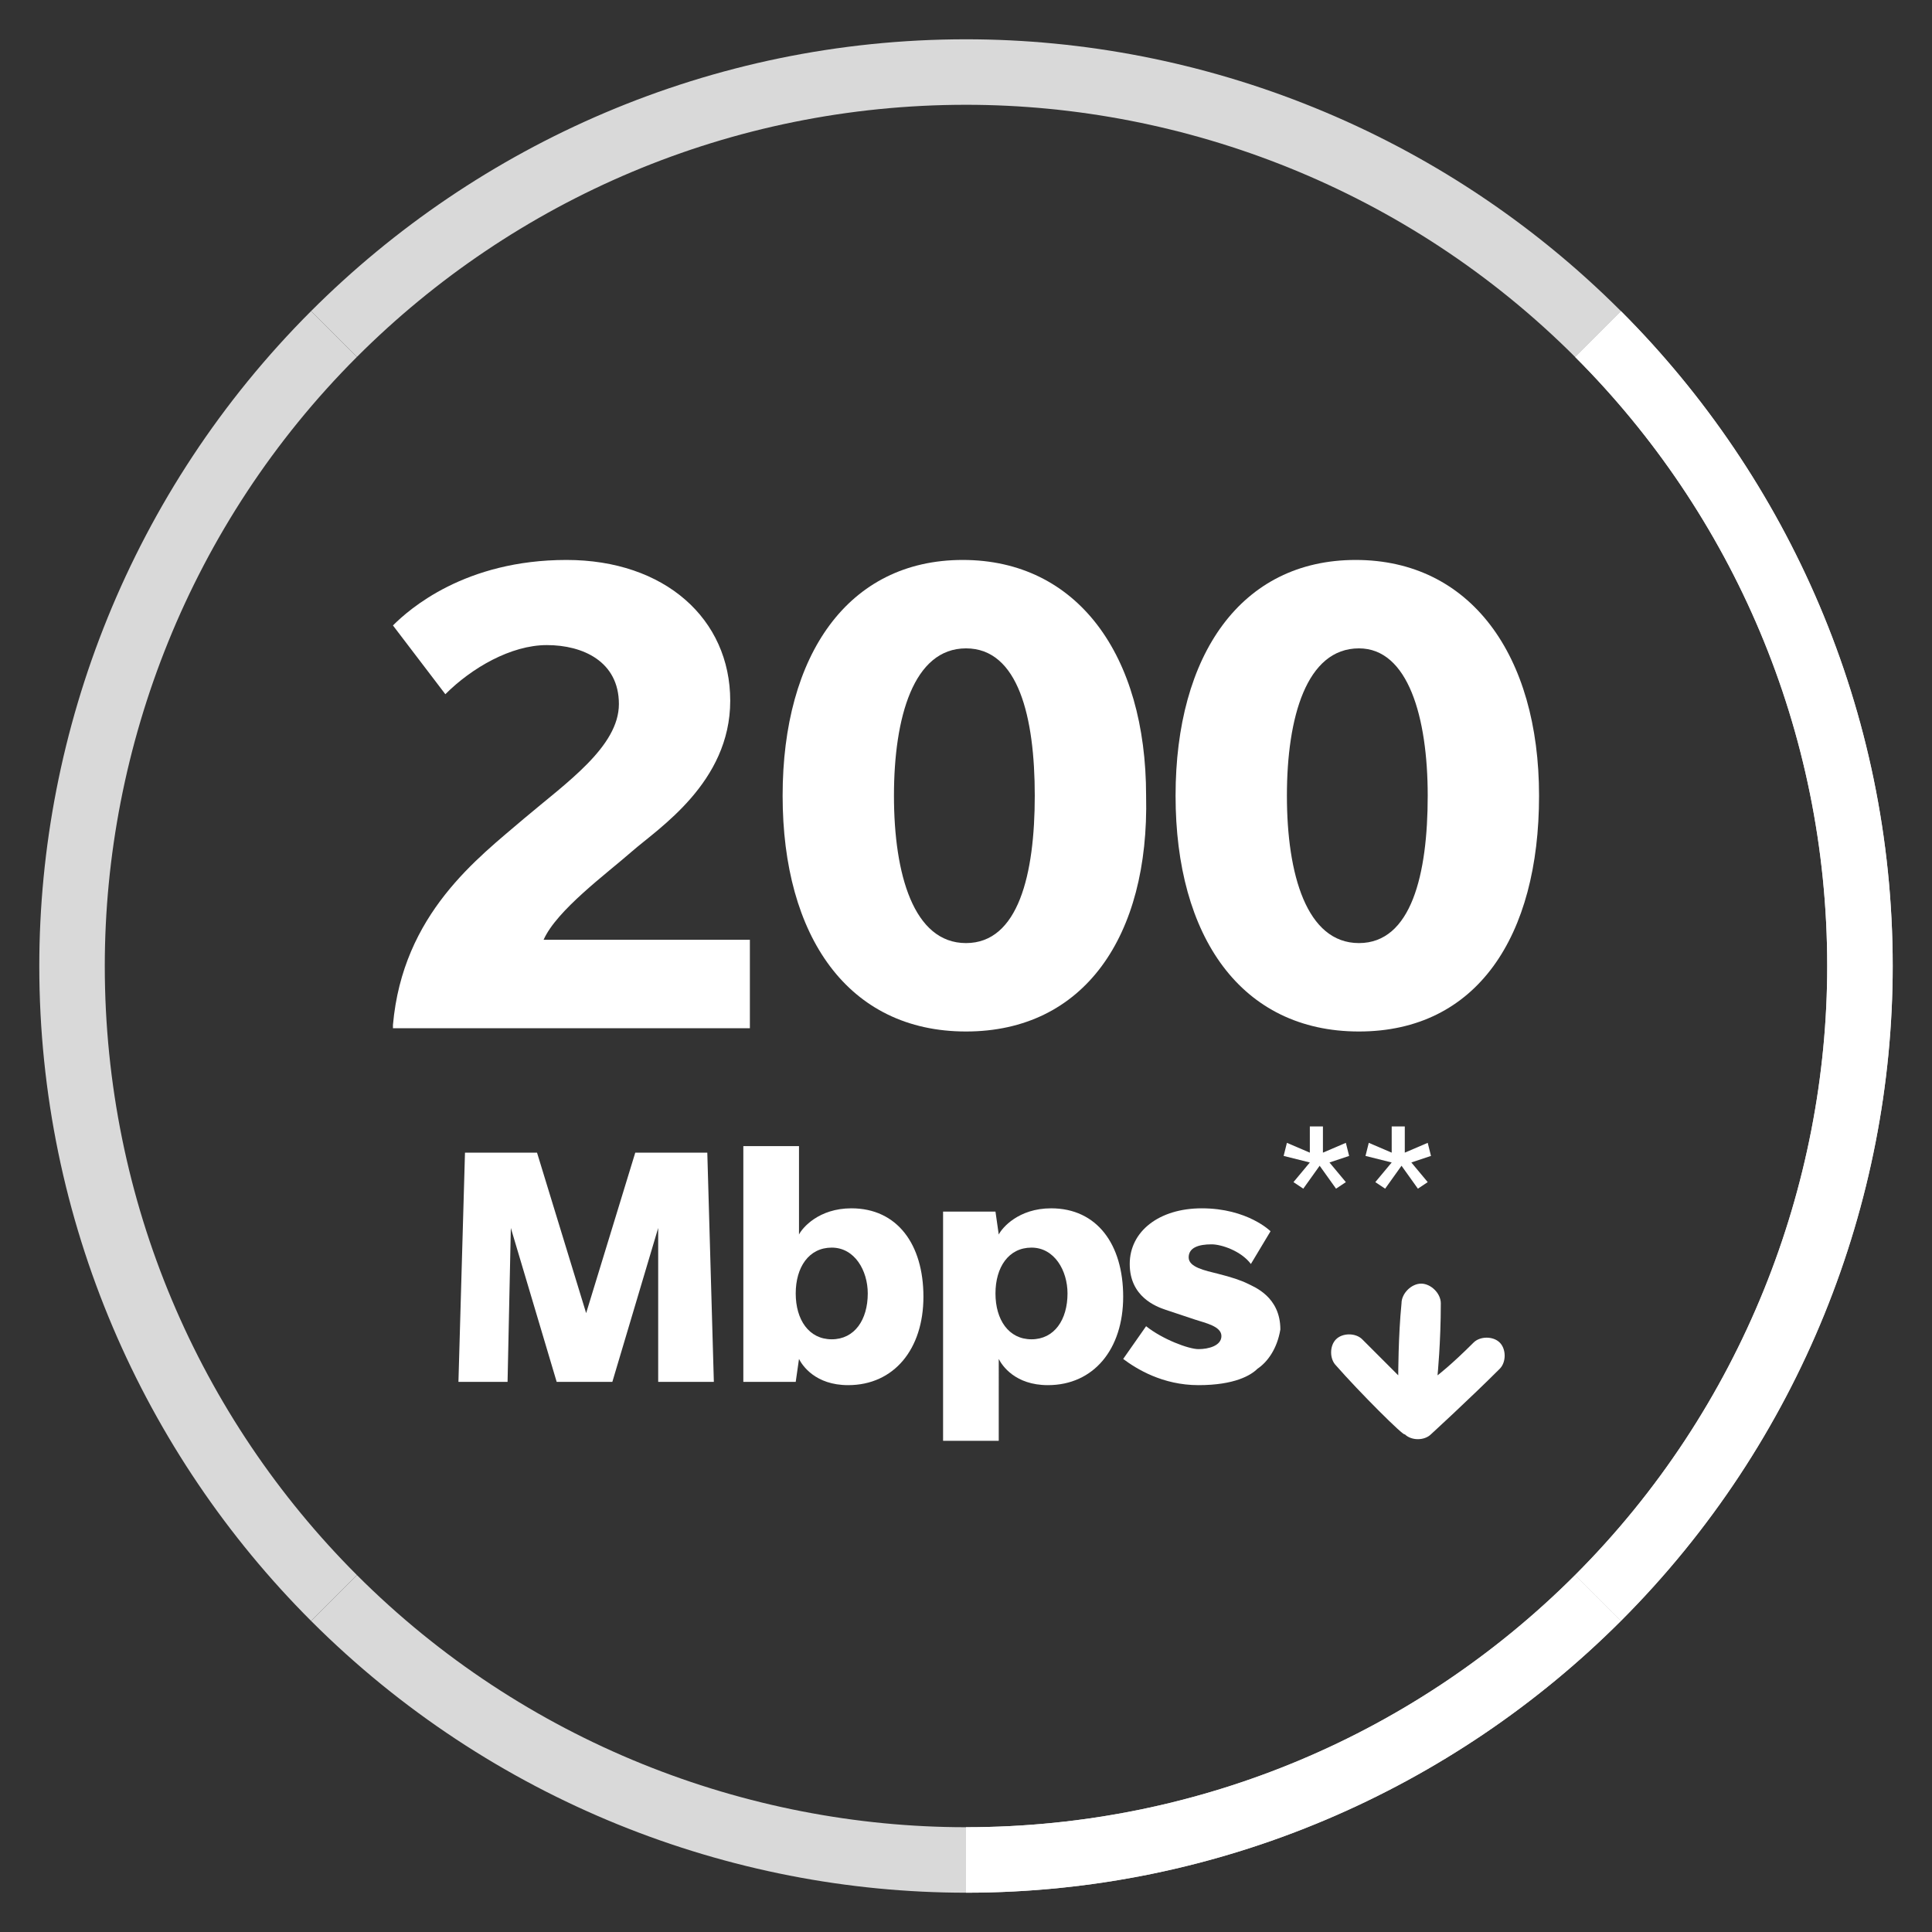 <?xml version="1.0" encoding="utf-8"?>
<!-- Generator: Adobe Illustrator 21.1.0, SVG Export Plug-In . SVG Version: 6.00 Build 0)  -->
<svg version="1.1" id="Capa_1" xmlns="http://www.w3.org/2000/svg" xmlns:xlink="http://www.w3.org/1999/xlink" x="0px" y="0px"
	 viewBox="0 0 59 59" style="enable-background:new 0 0 59 59;" xml:space="preserve">
<rect x="0" y="0" width="59" height="59" fill="#333333" stroke="none"/>
<style type="text/css">
	.st0{fill:#D9D9D9;}
	.st1{fill:#FFFFFF;}
</style>
<g>
	<g>
		<path class="st0" d="M3.2,29.5 M3.2,29.5 M1.2,29.5L1.2,29.5"/>
		<path class="st0" d="M10.9,10.9 M10.9,48.1 M9.5,9.5"/>
		<path class="st0" d="M9.5,9.5c-5.5,5.5-8.3,12.8-8.3,20l2,0c0-6.7,2.6-13.5,7.7-18.6L9.5,9.5z"/>
		<path class="st0" d="M1.2,29.5c0,7.8,3.2,14.9,8.3,20l1.4-1.4c-4.8-4.8-7.7-11.4-7.7-18.6H1.2z"/>
		<path class="st0" d="M9.5,49.5c5.5,5.5,12.8,8.3,20,8.3l0-2c-6.7,0-13.5-2.6-18.6-7.7L9.5,49.5z"/>
		<path class="st0" d="M29.5,57.8c7.8,0,14.9-3.2,20-8.3l-1.4-1.4c-4.8,4.8-11.4,7.7-18.6,7.7V57.8z"/>
		<path class="st0" d="M49.5,49.5c5.5-5.5,8.3-12.8,8.3-20l-2,0c0,6.7-2.6,13.5-7.7,18.6L49.5,49.5z"/>
		<path class="st0" d="M57.8,29.5c0-7.8-3.2-14.9-8.3-20l-1.4,1.4c4.8,4.8,7.7,11.4,7.7,18.6H57.8z"/>
		<path class="st0" d="M49.5,9.5c-5.5-5.5-12.8-8.3-20-8.3l0,2c6.7,0,13.5,2.6,18.6,7.7L49.5,9.5z"/>
		<path class="st0" d="M29.5,1.2c-7.8,0-14.9,3.2-20,8.3l1.4,1.4c4.8-4.8,11.4-7.7,18.6-7.7V1.2z"/>
	</g>
	<g>
		<g>
			<path class="st1" d="M12,31.3c0.3-3.4,2.6-5.1,4-6.3c1.3-1.1,2.9-2.2,2.9-3.5c0-1.3-1.1-1.8-2.2-1.8s-2.3,0.7-3.1,1.5L12,19.1
				c0.5-0.5,2.2-2,5.3-2c3,0,5,1.8,5,4.3c0,2.5-2.2,3.9-3,4.6c-0.8,0.7-2.3,1.8-2.7,2.7h6.3v2.7H12z"/>
			<path class="st1" d="M29.5,31.5c-3.6,0-5.6-2.9-5.6-7.2c0-4.3,2-7.2,5.5-7.2s5.6,2.9,5.6,7.2C35.1,28.6,33.1,31.5,29.5,31.5z
				 M29.5,19.8c-1.6,0-2.2,2.1-2.2,4.5c0,2.4,0.6,4.5,2.2,4.5c1.6,0,2.1-2.1,2.1-4.5C31.6,21.9,31.1,19.8,29.5,19.8z"/>
			<path class="st1" d="M41.5,31.5c-3.6,0-5.6-2.9-5.6-7.2c0-4.3,2-7.2,5.5-7.2S47,20,47,24.3C47,28.6,45.1,31.5,41.5,31.5z
				 M41.5,19.8c-1.6,0-2.2,2.1-2.2,4.5c0,2.4,0.6,4.5,2.2,4.5c1.6,0,2.1-2.1,2.1-4.5C43.6,21.9,43,19.8,41.5,19.8z"/>
		</g>
	</g>
	<g>
		<g>
			<path class="st1" d="M20.1,42.2l0-4.7l-1.4,4.7H17l-1.4-4.7l-0.1,4.7H14l0.2-7h2.2l1.5,4.9l1.5-4.9h2.2l0.2,7H20.1z"/>
			<path class="st1" d="M25.9,42.3c-1,0-1.4-0.6-1.5-0.8l-0.1,0.7h-1.6V35h1.7v2.7c0.1-0.2,0.6-0.8,1.6-0.8c1.4,0,2.2,1.1,2.2,2.7
				S27.3,42.3,25.9,42.3z M25.4,38.1c-0.7,0-1.1,0.6-1.1,1.4c0,0.8,0.4,1.4,1.1,1.4c0.7,0,1.1-0.6,1.1-1.4
				C26.5,38.8,26.1,38.1,25.4,38.1z"/>
			<path class="st1" d="M32,42.3c-1,0-1.4-0.6-1.5-0.8V44h-1.7v-7h1.6l0.1,0.7c0.1-0.2,0.6-0.8,1.6-0.8c1.4,0,2.2,1.1,2.2,2.7
				S33.4,42.3,32,42.3z M31.5,38.1c-0.7,0-1.1,0.6-1.1,1.4c0,0.8,0.4,1.4,1.1,1.4c0.7,0,1.1-0.6,1.1-1.4
				C32.6,38.8,32.2,38.1,31.5,38.1z"/>
			<path class="st1" d="M38.4,41.8c-0.2,0.2-0.7,0.5-1.8,0.5c-1.1,0-1.9-0.5-2.3-0.8l0.7-1c0.5,0.4,1.3,0.7,1.6,0.7s0.7-0.1,0.7-0.4
				c0-0.3-0.5-0.4-0.8-0.5c-0.3-0.1-0.6-0.2-0.9-0.3c-0.3-0.1-1.1-0.4-1.1-1.4c0-1,0.9-1.7,2.2-1.7c1.4,0,2.1,0.7,2.1,0.7l-0.6,1
				C37.9,38.2,37.3,38,37,38c-0.4,0-0.7,0.1-0.7,0.4c0,0.3,0.5,0.4,0.9,0.5c0.4,0.1,0.7,0.2,0.9,0.3c0.2,0.1,1,0.4,1,1.4
				C39,41.2,38.7,41.6,38.4,41.8z"/>
			<path class="st1" d="M40.6,35.5l0.5,0.6l-0.3,0.2l-0.5-0.7l-0.5,0.7l-0.3-0.2l0.5-0.6l-0.8-0.2l0.1-0.4l0.7,0.3l0-0.8h0.4l0,0.8
				l0.7-0.3l0.1,0.4L40.6,35.5z"/>
			<path class="st1" d="M43.1,35.5l0.5,0.6l-0.3,0.2l-0.5-0.7l-0.5,0.7l-0.3-0.2l0.5-0.6l-0.8-0.2l0.1-0.4l0.7,0.3l0-0.8h0.4l0,0.8
				l0.7-0.3l0.1,0.4L43.1,35.5z"/>
		</g>
	</g>
	<path class="st1" d="M40.8,41.7c-0.2-0.2-0.2-0.6,0-0.8c0.2-0.2,0.6-0.2,0.8,0c0.9,0.9,1.1,1.1,1.1,1.1s0-1.2,0.1-2.2
		c0-0.3,0.3-0.6,0.6-0.6c0.3,0,0.6,0.3,0.6,0.6c0,1.2-0.1,2.2-0.1,2.2s0.4-0.3,1.1-1c0.2-0.2,0.6-0.2,0.8,0c0.2,0.2,0.2,0.6,0,0.8
		c-0.9,0.9-2.1,2-2.1,2c-0.2,0.2-0.6,0.2-0.8,0C42.9,43.9,41.5,42.5,40.8,41.7z"/>
	<path class="st1" d="M29.5,57.8c7.8,0,14.9-3.2,20-8.3l-1.4-1.4c-4.8,4.8-11.4,7.7-18.6,7.7V57.8z"/>
	<path class="st1" d="M49.5,49.5c5.5-5.5,8.3-12.8,8.3-20l-2,0c0,6.7-2.6,13.5-7.7,18.6L49.5,49.5z"/>
	<path class="st1" d="M57.8,29.5c0-7.8-3.2-14.9-8.3-20l-1.4,1.4c4.8,4.8,7.7,11.4,7.7,18.6H57.8z"/>
</g>
</svg>
